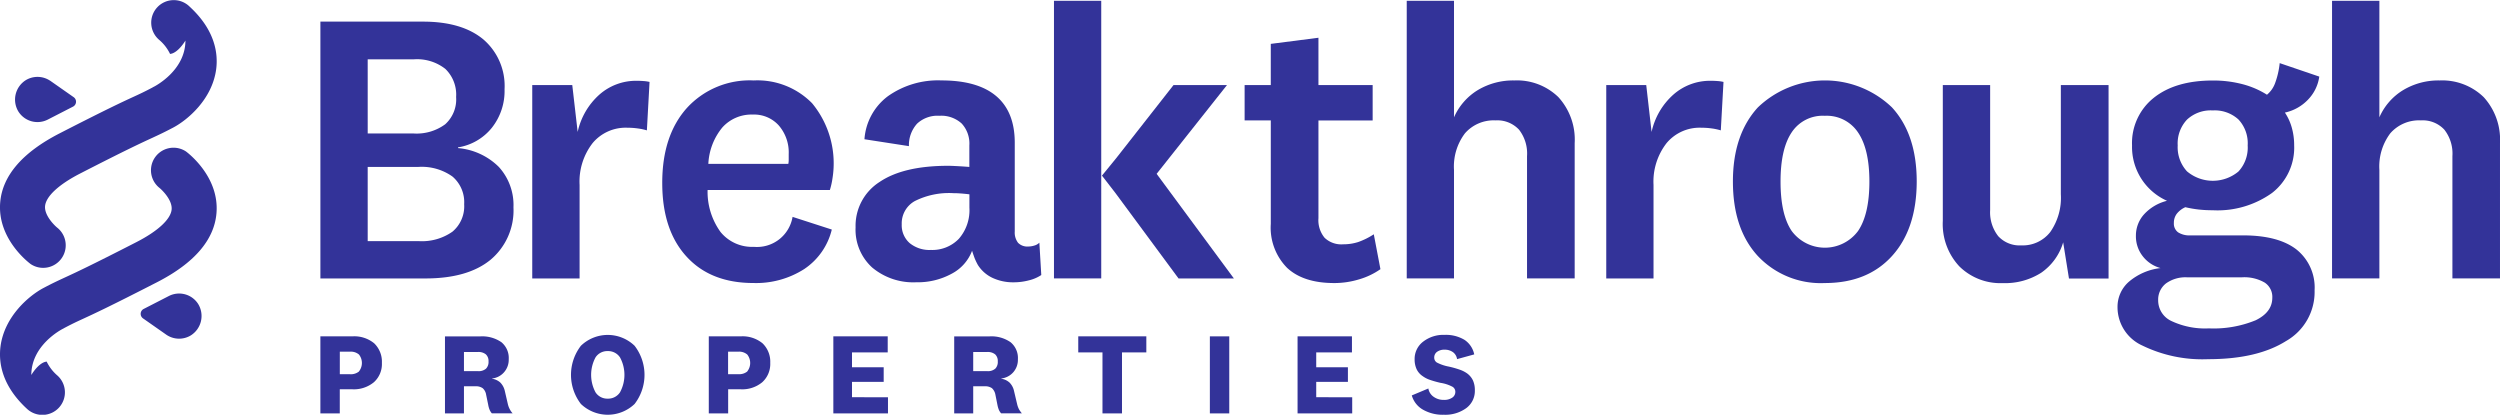 <svg xmlns="http://www.w3.org/2000/svg" width="348.539" height="57.824" viewBox="0 0 348.539 57.824">
  <g id="_01_BP_Marks_BP_WM_Purple" data-name="01 BP_Marks_BP_WM_Purple" transform="translate(-0.001 0.5)">
    <path id="Path_1" data-name="Path 1" d="M218.393,32.8a9.172,9.172,0,0,0-5.685-2.624v-.1a7.562,7.562,0,0,0,4.718-2.735,8.244,8.244,0,0,0,1.768-5.36,8.545,8.545,0,0,0-2.973-6.971q-2.973-2.463-8.39-2.465H193.52V48.35h14.639q5.9,0,9.078-2.6a8.976,8.976,0,0,0,3.2-7.319A7.875,7.875,0,0,0,218.393,32.8Zm-18.279-15h6.442a6.374,6.374,0,0,1,4.386,1.339,4.973,4.973,0,0,1,1.5,3.91,4.656,4.656,0,0,1-1.523,3.806,6.708,6.708,0,0,1-4.425,1.283h-6.378ZM211.93,41.829a7.4,7.4,0,0,1-4.741,1.316h-7.075V32.8h7.075a7.381,7.381,0,0,1,4.741,1.341A4.693,4.693,0,0,1,213.564,38a4.612,4.612,0,0,1-1.634,3.829Z" transform="translate(-148.851 -10.03)" fill="#339"/>
    <path id="Path_2" data-name="Path 2" d="M336.943,48.329c-.3-.023-.6-.032-.882-.032a7.719,7.719,0,0,0-5.228,1.934,9.734,9.734,0,0,0-3.021,5.2l-.752-6.535H321.48v26.96h6.6V62.825a8.747,8.747,0,0,1,1.817-5.844,6,6,0,0,1,4.829-2.142,10.672,10.672,0,0,1,1.466.1,8.4,8.4,0,0,1,1.269.27l.372-6.754A5.468,5.468,0,0,0,336.943,48.329Z" transform="translate(-247.275 -37.533)" fill="#339"/>
    <path id="Path_3" data-name="Path 3" d="M423.735,61.729A13.153,13.153,0,0,0,420.9,51.278a10.663,10.663,0,0,0-8.148-3.188,11.862,11.862,0,0,0-9.332,3.855Q399.988,55.8,400,62.4q0,6.541,3.379,10.237c2.244,2.465,5.36,3.693,9.325,3.693a12.448,12.448,0,0,0,7.072-1.934,9.222,9.222,0,0,0,3.862-5.519l-5.47-1.768a5.027,5.027,0,0,1-5.408,4.178,5.656,5.656,0,0,1-4.639-2.077,9.568,9.568,0,0,1-1.8-5.844h17.048A10.423,10.423,0,0,0,423.735,61.729Zm-6.105-2.521a2.418,2.418,0,0,1-.055.508H406.426a8.6,8.6,0,0,1,1.957-5.078,5.456,5.456,0,0,1,4.259-1.791,4.611,4.611,0,0,1,3.615,1.53,5.751,5.751,0,0,1,1.373,3.989Z" transform="translate(-307.671 -37.374)" fill="#339"/>
    <path id="Path_4" data-name="Path 4" d="M542.4,70.706a1.6,1.6,0,0,1-.692.4,2.923,2.923,0,0,1-.856.136,1.8,1.8,0,0,1-1.42-.517,2.333,2.333,0,0,1-.462-1.577V56.773q0-4.293-2.569-6.486t-7.617-2.2a12.077,12.077,0,0,0-7.5,2.2,8.192,8.192,0,0,0-3.268,6l6.2.96a4.46,4.46,0,0,1,1.136-3.132,4.153,4.153,0,0,1,3.1-1.1,4.212,4.212,0,0,1,3.116,1.078,4.106,4.106,0,0,1,1.071,3.054v3c-.429-.032-.923-.072-1.475-.1s-1.048-.058-1.475-.058q-6.232,0-9.563,2.253a7.244,7.244,0,0,0-3.347,6.324,7.123,7.123,0,0,0,2.308,5.6,8.923,8.923,0,0,0,6.163,2.061,9.875,9.875,0,0,0,4.907-1.182,6.012,6.012,0,0,0,2.862-3.211c.111.355.231.692.349,1.016a8.286,8.286,0,0,0,.462.967,4.847,4.847,0,0,0,2.045,1.8,6.775,6.775,0,0,0,2.931.616,8.33,8.33,0,0,0,2.117-.27,5.391,5.391,0,0,0,1.745-.746Zm-9.752-4.877a6.062,6.062,0,0,1-1.475,4.339,5.121,5.121,0,0,1-3.887,1.553,4.355,4.355,0,0,1-2.973-.96,3.308,3.308,0,0,1-1.1-2.624,3.548,3.548,0,0,1,1.823-3.231,10.619,10.619,0,0,1,5.415-1.1c.143,0,.4,0,.778.025s.847.062,1.42.134Z" transform="translate(-397.496 -37.374)" fill="#339"/>
    <path id="Path_5" data-name="Path 5" d="M650.913,24.121l9.808-12.377h-7.453l-7.984,10.184-1.992,2.442,1.881,2.433,8.792,11.9h7.716ZM636.6,38.7h6.59V0H636.6Z" transform="translate(-489.659 -0.385)" fill="#339"/>
    <path id="Path_6" data-name="Path 6" d="M769.759,49.7a10.061,10.061,0,0,1-2.165,1.078,6.861,6.861,0,0,1-2.117.319,3.361,3.361,0,0,1-2.578-.912,3.852,3.852,0,0,1-.856-2.735V33.83H769.6V28.9h-7.557V22.3l-6.645.854V28.9H751.75V33.82H755.4V48.244a7.972,7.972,0,0,0,2.276,6.138q2.276,2.117,6.567,2.117a11.836,11.836,0,0,0,3.462-.515,10.087,10.087,0,0,0,2.98-1.42Z" transform="translate(-578.23 -17.537)" fill="#339"/>
    <path id="Path_7" data-name="Path 7" d="M870.811,13.425a8.275,8.275,0,0,0-6.137-2.324,9.577,9.577,0,0,0-5.092,1.341,8.4,8.4,0,0,0-3.322,3.8V0h-6.59V38.7h6.59V23.583a7.658,7.658,0,0,1,1.53-5.115,5.316,5.316,0,0,1,4.259-1.8,4.134,4.134,0,0,1,3.273,1.293,5.406,5.406,0,0,1,1.119,3.693V38.7h6.643V19.832A8.785,8.785,0,0,0,870.811,13.425Z" transform="translate(-653.548 -0.385)" fill="#339"/>
    <path id="Path_8" data-name="Path 8" d="M985.643,48.329c-.3-.023-.6-.032-.889-.032a7.707,7.707,0,0,0-5.226,1.934,9.745,9.745,0,0,0-3.028,5.2l-.745-6.535H970.18v26.96h6.59V62.825a8.75,8.75,0,0,1,1.823-5.844,6,6,0,0,1,4.822-2.142,10.751,10.751,0,0,1,1.475.1,8.132,8.132,0,0,1,1.26.27l.376-6.754A5.457,5.457,0,0,0,985.643,48.329Z" transform="translate(-746.242 -37.533)" fill="#339"/>
    <path id="Path_9" data-name="Path 9" d="M1068.848,51.841a13.5,13.5,0,0,0-18.706.025c-2.3,2.523-3.462,5.962-3.462,10.315q0,6.6,3.462,10.371a12.047,12.047,0,0,0,9.348,3.783q5.96,0,9.381-3.783t3.434-10.371Q1072.306,55.594,1068.848,51.841Zm-4.718,17.233a5.759,5.759,0,0,1-9.256,0c-1.048-1.556-1.553-3.852-1.553-6.89s.515-5.309,1.553-6.858a5.176,5.176,0,0,1,4.616-2.308,5.242,5.242,0,0,1,4.64,2.331c1.055,1.553,1.577,3.839,1.577,6.835Q1065.707,66.738,1064.13,69.074Z" transform="translate(-805.084 -37.374)" fill="#339"/>
    <path id="Path_10" data-name="Path 10" d="M1189.915,50.88V66.1a8.327,8.327,0,0,1-1.468,5.258,4.857,4.857,0,0,1-4.051,1.872,4.047,4.047,0,0,1-3.213-1.286,5.393,5.393,0,0,1-1.124-3.647V50.88h-6.6V69.807a8.627,8.627,0,0,0,2.308,6.352,8.143,8.143,0,0,0,6.059,2.331,9.36,9.36,0,0,0,5.36-1.452,7.842,7.842,0,0,0,3.054-4.233l.808,5.043h5.519V50.88Z" transform="translate(-902.6 -39.52)" fill="#339"/>
    <path id="Path_11" data-name="Path 11" d="M1303.9,63.587q-2.539-1.948-7.421-1.95h-7.352a2.923,2.923,0,0,1-1.713-.427,1.5,1.5,0,0,1-.586-1.293,2.078,2.078,0,0,1,.4-1.286,3.11,3.11,0,0,1,1.2-.923,15.682,15.682,0,0,0,1.872.325,17.429,17.429,0,0,0,1.934.1,13.07,13.07,0,0,0,8.28-2.412,7.986,7.986,0,0,0,3.084-6.643,9.054,9.054,0,0,0-.325-2.442,7.274,7.274,0,0,0-.967-2.119,6.273,6.273,0,0,0,3.2-1.78A5.77,5.77,0,0,0,1307.1,39.5l-5.519-1.879a11.334,11.334,0,0,1-.642,2.791,3.742,3.742,0,0,1-1.133,1.616,12.021,12.021,0,0,0-3.425-1.475,16.131,16.131,0,0,0-4.125-.508q-5.207,0-8.229,2.412a8.06,8.06,0,0,0-3.031,6.645,8.217,8.217,0,0,0,4.877,7.714,6.409,6.409,0,0,0-3.165,1.847,4.406,4.406,0,0,0-1.172,3.028,4.49,4.49,0,0,0,.923,2.814,4.677,4.677,0,0,0,2.514,1.69,8.247,8.247,0,0,0-4.385,1.879,4.629,4.629,0,0,0-1.616,3.592,5.864,5.864,0,0,0,3.462,5.33,19.1,19.1,0,0,0,9.191,1.9q6.814,0,10.83-2.523a7.869,7.869,0,0,0,3.991-7.077A6.783,6.783,0,0,0,1303.9,63.587ZM1288.655,45.5a4.848,4.848,0,0,1,3.592-1.283,4.9,4.9,0,0,1,3.584,1.26,4.843,4.843,0,0,1,1.286,3.617,4.9,4.9,0,0,1-1.286,3.638,5.588,5.588,0,0,1-7.176-.023,4.957,4.957,0,0,1-1.293-3.615,4.838,4.838,0,0,1,1.293-3.594Zm9.54,27.985a15.43,15.43,0,0,1-6.486,1.117,10.963,10.963,0,0,1-5.2-1.016,3.156,3.156,0,0,1-1.87-2.894,2.85,2.85,0,0,1,1.094-2.361,4.646,4.646,0,0,1,2.924-.847h7.661a5.631,5.631,0,0,1,3.162.729,2.382,2.382,0,0,1,1.071,2.117Q1300.55,72.356,1298.2,73.485Z" transform="translate(-983.755 -29.321)" fill="#339"/>
    <path id="Path_12" data-name="Path 12" d="M1429.706,13.425a8.3,8.3,0,0,0-6.138-2.324,9.563,9.563,0,0,0-5.078,1.341,8.355,8.355,0,0,0-3.324,3.8V0h-6.6V38.7h6.6V23.583a7.683,7.683,0,0,1,1.523-5.115,5.312,5.312,0,0,1,4.266-1.8,4.119,4.119,0,0,1,3.266,1.293,5.409,5.409,0,0,1,1.126,3.693V38.7h6.634V19.832A8.8,8.8,0,0,0,1429.706,13.425Z" transform="translate(-1083.442 -0.385)" fill="#339"/>
    <path id="Path_13" data-name="Path 13" d="M201.009,203.627a4.354,4.354,0,0,0-3.038-.967H193.51V213.4h2.705v-3.361h1.752a4.381,4.381,0,0,0,3-.983,3.405,3.405,0,0,0,1.119-2.7A3.555,3.555,0,0,0,201.009,203.627Zm-2.11,3.924a1.8,1.8,0,0,1-1.246.388H196.22v-3.146h1.433a1.759,1.759,0,0,1,1.237.4,1.9,1.9,0,0,1,0,2.354Z" transform="translate(-148.843 -156.266)" fill="#339"/>
    <path id="Path_14" data-name="Path 14" d="M277.789,212.848a3,3,0,0,1-.263-.692l-.427-1.847a2.424,2.424,0,0,0-.625-1.18,2.221,2.221,0,0,0-1.154-.54v-.032a2.557,2.557,0,0,0,1.664-.863,2.629,2.629,0,0,0,.658-1.823,2.852,2.852,0,0,0-1.023-2.373,4.7,4.7,0,0,0-2.966-.808h-4.9v10.735H271.4v-3.781H273a1.616,1.616,0,0,1,1.006.263,1.514,1.514,0,0,1,.485.912l.293,1.426a3.171,3.171,0,0,0,.189.667,1.756,1.756,0,0,0,.319.506h2.894A2.855,2.855,0,0,1,277.789,212.848Zm-3.324-5.653a1.547,1.547,0,0,1-1.1.339H271.4v-2.671h1.944a1.615,1.615,0,0,1,1.11.332,1.253,1.253,0,0,1,.372.976A1.339,1.339,0,0,1,274.465,207.2Z" transform="translate(-206.716 -156.29)" fill="#339"/>
    <path id="Path_15" data-name="Path 15" d="M353.744,203.307a5.392,5.392,0,0,0-7.479,0,6.644,6.644,0,0,0,0,8.12,5.416,5.416,0,0,0,7.479,0,6.644,6.644,0,0,0,0-8.12Zm-2.031,6.493a1.971,1.971,0,0,1-1.713.882,1.95,1.95,0,0,1-1.7-.882,5.148,5.148,0,0,1,0-4.868,1.953,1.953,0,0,1,1.7-.879,1.974,1.974,0,0,1,1.713.879,5.1,5.1,0,0,1,0,4.868Z" transform="translate(-265.274 -155.605)" fill="#339"/>
    <path id="Path_16" data-name="Path 16" d="M435.6,203.627a4.38,4.38,0,0,0-3.045-.967H428.11V213.4h2.7v-3.361h1.752a4.365,4.365,0,0,0,3-.983,3.434,3.434,0,0,0,1.117-2.7A3.552,3.552,0,0,0,435.6,203.627Zm-2.117,3.924a1.784,1.784,0,0,1-1.246.381H430.8v-3.139h1.436a1.754,1.754,0,0,1,1.237.4,1.9,1.9,0,0,1,0,2.354Z" transform="translate(-329.293 -156.266)" fill="#339"/>
    <path id="Path_17" data-name="Path 17" d="M505.941,211.145V209h4.418v-2.031h-4.418V204.9h4.979V202.66h-7.58V213.4h7.617v-2.251Z" transform="translate(-387.158 -156.266)" fill="#339"/>
    <path id="Path_18" data-name="Path 18" d="M585.372,212.848a3.1,3.1,0,0,1-.254-.692l-.436-1.847a2.35,2.35,0,0,0-.626-1.18,2.182,2.182,0,0,0-1.154-.54v-.032a2.6,2.6,0,0,0,1.667-.863,2.625,2.625,0,0,0,.651-1.823,2.847,2.847,0,0,0-1.025-2.373,4.679,4.679,0,0,0-2.964-.808H576.34v10.735h2.65v-3.781h1.593a1.648,1.648,0,0,1,1.016.263,1.616,1.616,0,0,1,.485.912l.284,1.426a3.826,3.826,0,0,0,.192.667,1.782,1.782,0,0,0,.325.506h2.892A3.462,3.462,0,0,1,585.372,212.848Zm-3.315-5.653a1.558,1.558,0,0,1-1.1.339H578.99v-2.671h1.95a1.632,1.632,0,0,1,1.11.332,1.249,1.249,0,0,1,.365.976A1.337,1.337,0,0,1,582.057,207.2Z" transform="translate(-443.308 -156.29)" fill="#339"/>
    <path id="Path_19" data-name="Path 19" d="M651.27,202.66V204.9h3.377V213.4h2.721V204.9h3.393V202.66Z" transform="translate(-500.943 -156.266)" fill="#339"/>
    <path id="Path_20" data-name="Path 20" d="M730.76,202.66V213.4h2.705V202.66Z" transform="translate(-562.085 -156.266)" fill="#339"/>
    <path id="Path_21" data-name="Path 21" d="M786.331,211.145V209h4.418v-2.031h-4.418V204.9h4.981V202.66H783.73V213.4h7.617v-2.251Z" transform="translate(-602.828 -156.266)" fill="#339"/>
    <path id="Path_22" data-name="Path 22" d="M861.267,208.114a2.616,2.616,0,0,0-.856-1.016,4.108,4.108,0,0,0-.9-.462,13.228,13.228,0,0,0-1.616-.462,6.023,6.023,0,0,1-1.657-.563.789.789,0,0,1-.374-.674.967.967,0,0,1,.395-.822,1.742,1.742,0,0,1,1.064-.3,1.947,1.947,0,0,1,1.154.349,1.452,1.452,0,0,1,.57.969l2.394-.658a3.2,3.2,0,0,0-1.362-2.031,5.035,5.035,0,0,0-2.784-.692,4.588,4.588,0,0,0-2.982.951,3.017,3.017,0,0,0-1.182,2.474,3.193,3.193,0,0,0,.279,1.364,2.4,2.4,0,0,0,.847.967,3.745,3.745,0,0,0,.888.475,13.767,13.767,0,0,0,1.616.462,5.185,5.185,0,0,1,1.671.554.808.808,0,0,1,.374.692.951.951,0,0,1-.436.817,1.951,1.951,0,0,1-1.154.309,2.365,2.365,0,0,1-1.443-.436,1.763,1.763,0,0,1-.729-1.154l-2.308.967a3.322,3.322,0,0,0,1.553,1.983,5.551,5.551,0,0,0,2.922.711,4.952,4.952,0,0,0,3.116-.923,2.966,2.966,0,0,0,1.2-2.465A3.286,3.286,0,0,0,861.267,208.114Z" transform="translate(-655.909 -155.566)" fill="#339"/>
    <path id="Path_23" data-name="Path 23" d="M13.648,51.9h0l3.534-1.814a.771.771,0,0,0,.088-1.318l-3.255-2.281c-.018-.012-.037-.028-.058-.039h-.012a3.148,3.148,0,0,0-3.322-.067,3.2,3.2,0,0,0-1.069,4.372A3.144,3.144,0,0,0,13.648,51.9Z" transform="translate(-6.999 -35.721)" fill="#339"/>
    <path id="Path_24" data-name="Path 24" d="M88.921,177.122h0l-3.534,1.814a.771.771,0,0,0-.088,1.318l3.255,2.281c.018.012.037.028.058.039h0a3.148,3.148,0,0,0,3.322.067A3.2,3.2,0,0,0,93,178.269,3.144,3.144,0,0,0,88.921,177.122Z" transform="translate(-65.356 -136.365)" fill="#339"/>
    <path id="Path_25" data-name="Path 25" d="M30.141,9.137c-.554,4.231-4.03,7.116-6,8.153-1.279.674-1.95.983-2.876,1.413-1.429.658-3.585,1.648-10.089,4.986-3,1.54-4.78,3.2-4.893,4.556s1.44,2.807,1.752,3.04a3.144,3.144,0,0,1-3.755,5.032C3.8,35.96-.392,32.669.03,27.709c.314-3.721,3.1-6.957,8.28-9.616,6.625-3.4,8.852-4.427,10.327-5.106.868-.4,1.443-.665,2.574-1.26.062-.035.132-.074.2-.118a.032.032,0,0,1,.014,0c.272-.138,4.427-2.317,4.427-6.454,0,0-1.032,1.766-2.142,1.863a5.957,5.957,0,0,0-1.5-1.946A3.144,3.144,0,1,1,26.469.456C30.007,3.722,30.42,6.979,30.141,9.137Z" transform="translate(0)" fill="#339"/>
    <path id="Path_26" data-name="Path 26" d="M.073,116.417c.554-4.231,4.03-7.116,6-8.153,1.279-.674,1.95-.983,2.876-1.413,1.429-.658,3.585-1.648,10.089-4.986,3-1.54,4.78-3.2,4.893-4.556s-1.44-2.807-1.752-3.04a3.144,3.144,0,0,1,3.755-5.032c.48.36,4.67,3.652,4.247,8.612-.314,3.721-3.1,6.957-8.286,9.616-6.625,3.4-8.852,4.427-10.327,5.106-.87.4-1.443.665-2.574,1.26-.062.035-.132.074-.2.118H8.782c-.259.132-4.413,2.308-4.413,6.445,0,0,1.029-1.766,2.14-1.863a6,6,0,0,0,1.5,1.946,3.144,3.144,0,1,1-4.254,4.63C.2,121.832-.206,118.575.073,116.417Z" transform="translate(-0.001 -68.618)" fill="#339"/>
  </g>
</svg>
